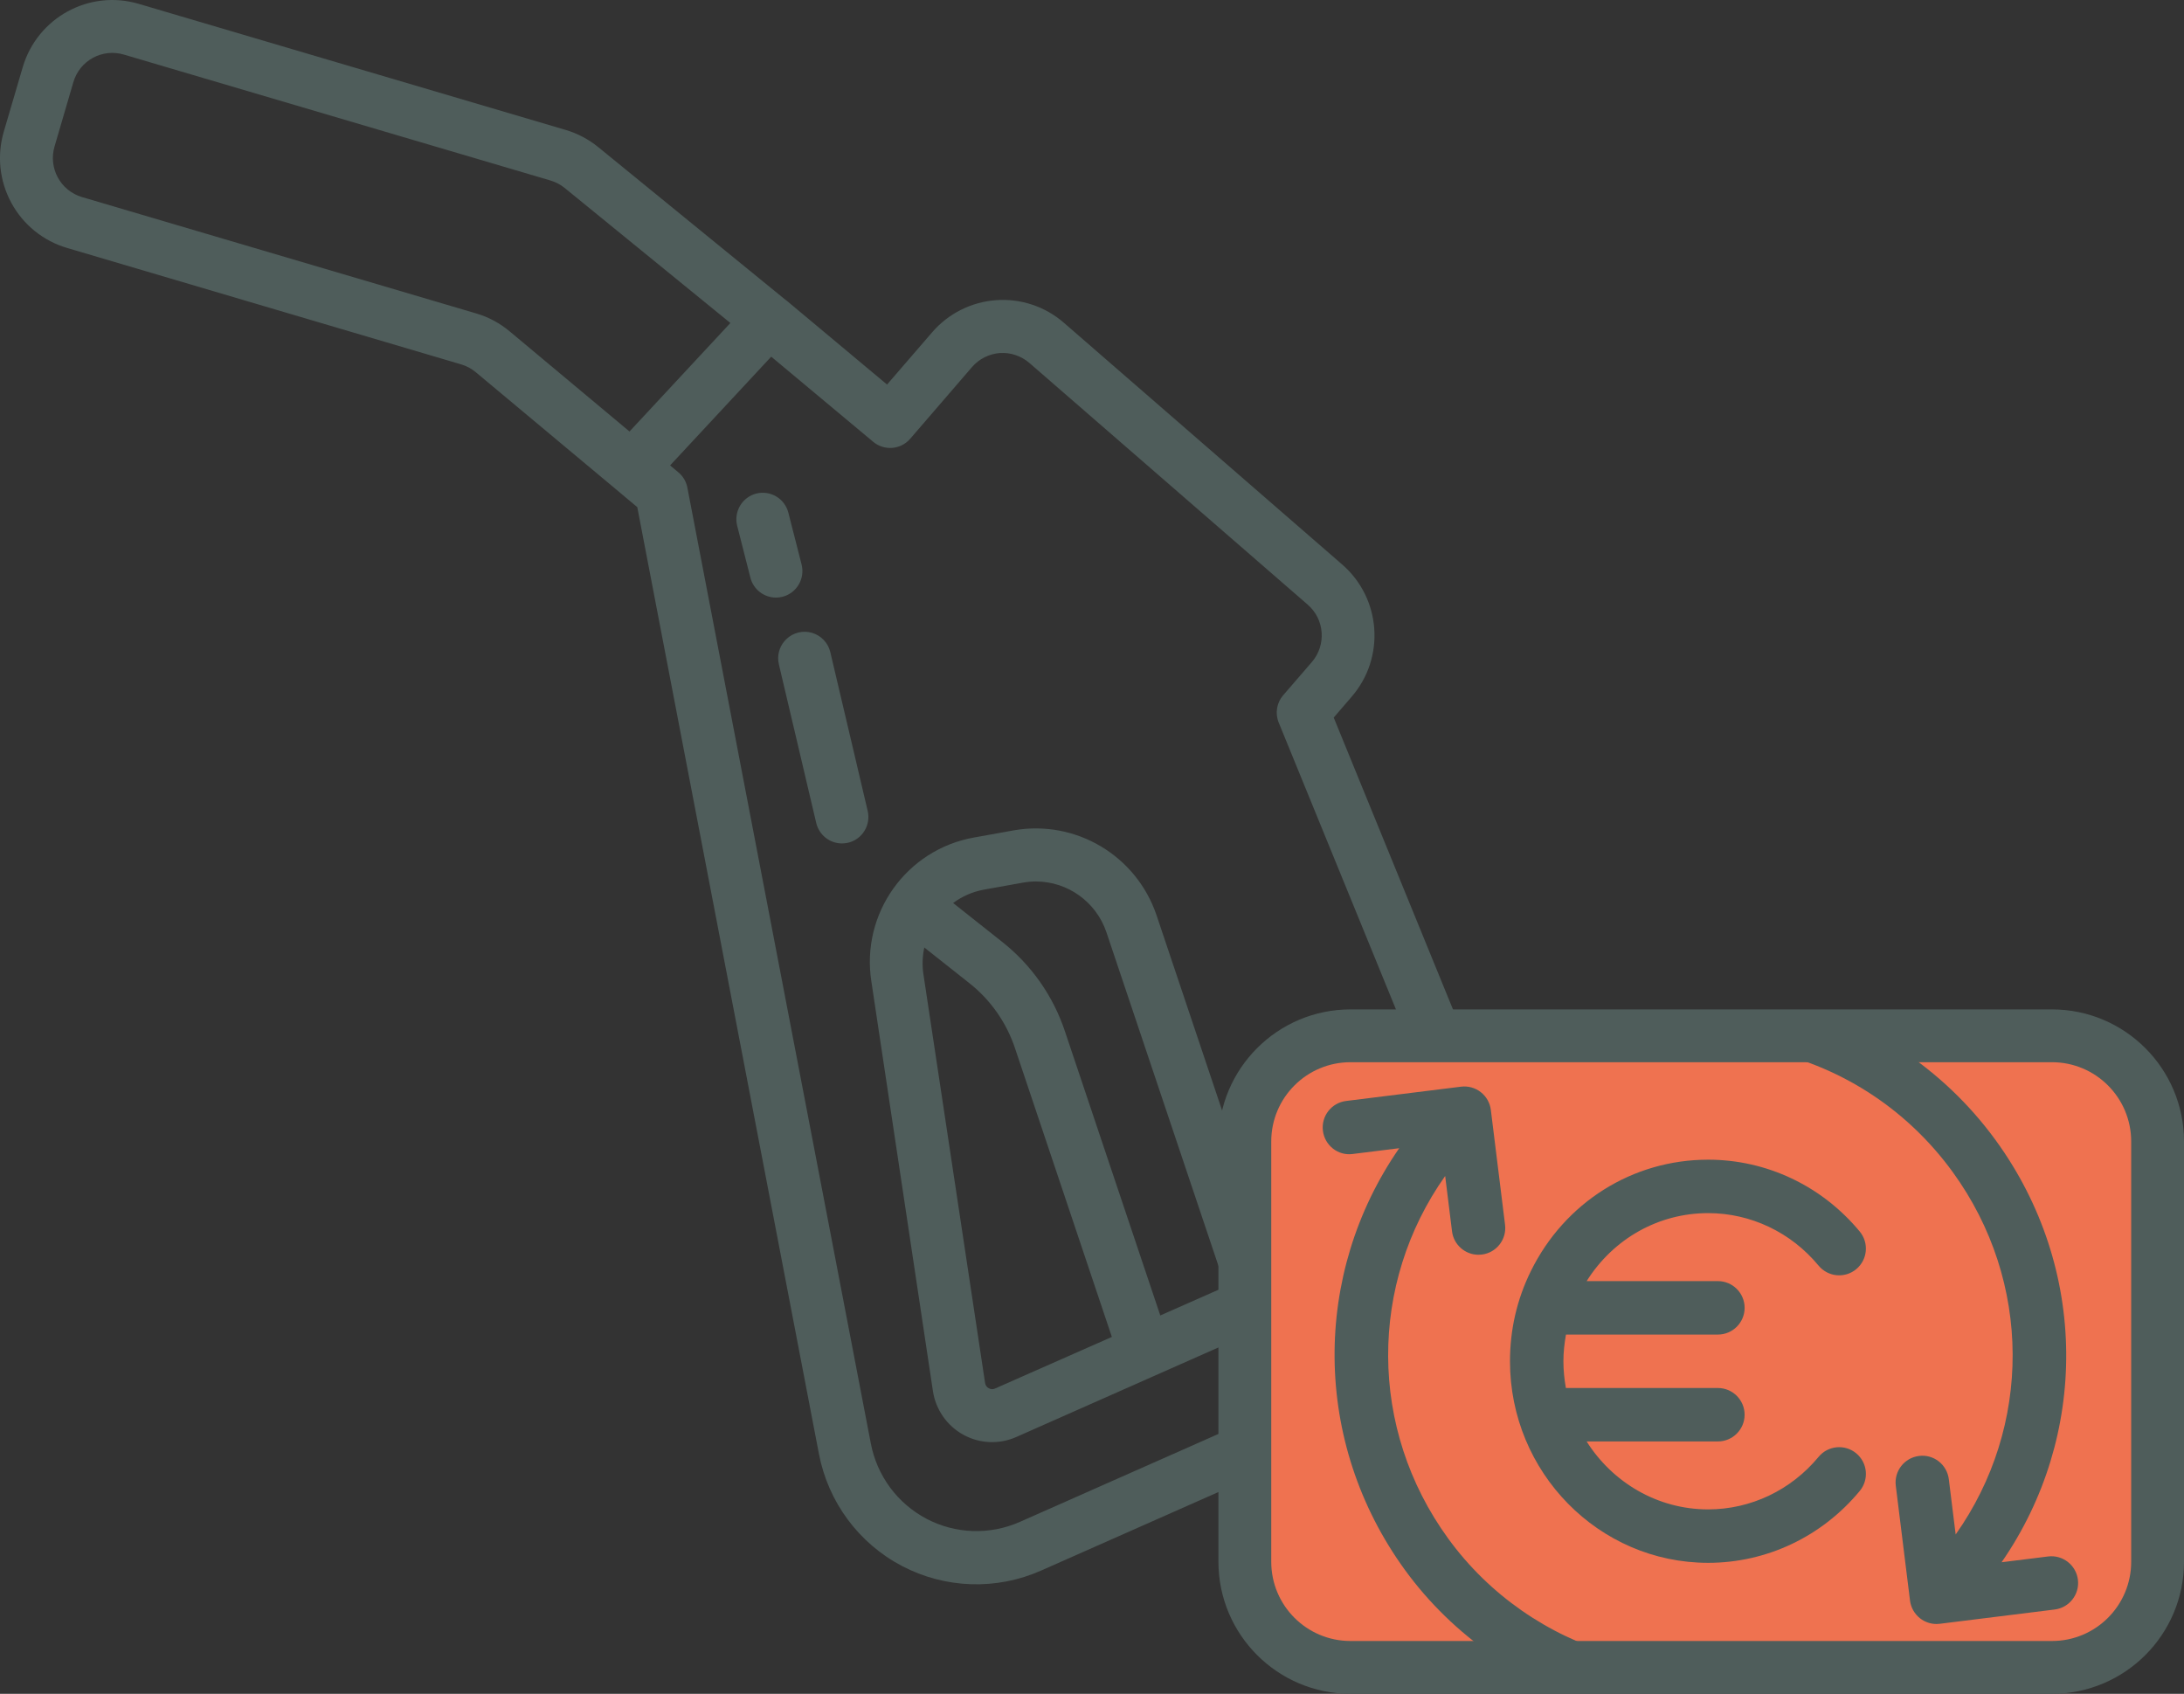 <?xml version="1.0" encoding="utf-8"?>
<!-- Generator: Adobe Illustrator 16.0.0, SVG Export Plug-In . SVG Version: 6.00 Build 0)  -->
<!DOCTYPE svg PUBLIC "-//W3C//DTD SVG 1.1//EN" "http://www.w3.org/Graphics/SVG/1.1/DTD/svg11.dtd">
<svg version="1.1" id="Layer_1" xmlns="http://www.w3.org/2000/svg" xmlns:xlink="http://www.w3.org/1999/xlink" x="0px" y="0px"
	 width="138.96px" height="107.766px" viewBox="-158.06 -3.947 138.96 107.766"
	 enable-background="new -158.06 -3.947 138.96 107.766" xml:space="preserve">
<rect x="-158.06" y="-3.947" width="138.96" height="107.766" fill="#333333" stroke="none"/>
<g>
	<g>
		<g id="Design_50_">
			<g id="Group_45_">
				<g id="ico-_x2F_-48-_x2F_-shell_14_">
					<path id="Combined-Shape_41_" fill="#4F5D5B" d="M-156.613,0.325c0.93-3.151,4.229-4.957,7.375-4.028l0,0l27.174,8.024
						c0.754,0.223,1.459,0.596,2.07,1.094l0,0l11.926,9.725h0.01l6.438,5.379l2.867-3.322c1.031-1.197,2.494-1.932,4.068-2.047
						c1.57-0.115,3.125,0.402,4.318,1.44l0,0l17.712,15.384c2.477,2.157,2.746,5.914,0.602,8.4l0,0l-1.148,1.332l15.482,37.885
						c1.172,2.872-0.195,6.148-3.059,7.326l0,0l-8.502,3.494c-2.252,0.929-4.846,0.289-6.414-1.574l0,0l-16.117,7.137
						c-2.842,1.264-6.104,1.157-8.859-0.287c-2.756-1.447-4.699-4.072-5.285-7.137l0,0l-11.557-60.23l-1.428-1.197l-8.848-7.389
						c-0.27-0.228-0.586-0.396-0.924-0.496l0,0l-25.082-7.41c-1.516-0.446-2.791-1.479-3.543-2.867
						c-0.756-1.391-0.928-3.023-0.479-4.541l0,0L-156.613,0.325z M-94.152,18.51l-0.291,0.004c-0.686,0.055-1.32,0.371-1.77,0.891
						l0,0l-3.943,4.574c-0.6,0.686-1.641,0.77-2.342,0.186l0,0l-6.492-5.42l-6.434,6.918l0.525,0.441
						c0.299,0.246,0.502,0.592,0.574,0.973l0,0l11.674,60.822c0.395,2.053,1.697,3.813,3.543,4.785
						c1.846,0.969,4.033,1.041,5.939,0.196l0,0l17.457-7.731c0.414-0.185,0.885-0.191,1.305-0.021
						c0.422,0.174,0.756,0.506,0.926,0.928c0.227,0.549,0.66,0.991,1.211,1.223c0.547,0.229,1.164,0.23,1.713,0.004l0,0l8.508-3.492
						c1.145-0.471,1.691-1.783,1.223-2.932l0,0l-15.873-38.83c-0.242-0.59-0.133-1.264,0.285-1.744l0,0l1.822-2.11
						c0.932-1.084,0.816-2.718-0.262-3.651l0,0l-17.712-15.381c-0.52-0.447-1.195-0.676-1.877-0.627L-94.152,18.51z M-93.548,48.881
						c3.934-0.686,7.781,1.601,9.07,5.388l0,0l8.063,24.016c0.277,0.824-0.119,1.727-0.916,2.078l0,0l-16.064,7.115
						c-1.086,0.482-2.334,0.43-3.375-0.145c-1.039-0.572-1.754-1.6-1.932-2.779l0,0l-3.914-26.045
						c-0.682-4.335,2.232-8.419,6.547-9.174l0,0L-93.548,48.881z M-99.25,56.335c-0.119,0.555-0.141,1.125-0.059,1.684l0,0
						l3.926,26.023c0.02,0.143,0.107,0.271,0.234,0.336c0.121,0.07,0.268,0.078,0.398,0.018l0,0l7.435-3.283L-93.47,62.77
						c-0.547-1.656-1.568-3.113-2.941-4.188l0,0L-99.25,56.335z M-92.144,52.135c-0.277,0-0.549,0.025-0.82,0.072l0,0l-2.52,0.453
						c-0.697,0.131-1.357,0.418-1.932,0.845l0,0l3.08,2.44c1.887,1.478,3.297,3.482,4.047,5.762l0,0l6.054,18.039l4.145-1.832
						l-7.578-22.566C-88.324,53.432-90.123,52.139-92.144,52.135z M-108.019,36.708c0.438-0.414,1.061-0.563,1.637-0.389
						c0.574,0.174,1.014,0.641,1.152,1.225l0,0l2.379,10.105c0.209,0.904-0.348,1.809-1.25,2.022
						c-0.129,0.028-0.258,0.044-0.387,0.044c-0.779,0-1.455-0.537-1.637-1.297l0,0l-2.379-10.104l-0.037-0.215
						C-108.591,37.585-108.402,37.069-108.019,36.708z M-109.941,27.454c0.432-0.109,0.891-0.041,1.271,0.186
						c0.387,0.229,0.66,0.6,0.771,1.034l0,0l0.842,3.296c0.227,0.902-0.316,1.822-1.215,2.051c-0.135,0.033-0.275,0.055-0.416,0.053
						c-0.768-0.002-1.436-0.523-1.627-1.266l0,0l-0.84-3.299c-0.111-0.434-0.045-0.893,0.182-1.279
						C-110.744,27.844-110.373,27.565-109.941,27.454z M-150.183-0.476c-0.658-0.193-1.363-0.119-1.967,0.209
						c-0.604,0.33-1.049,0.885-1.242,1.545l0,0l-1.199,4.098c-0.402,1.369,0.379,2.809,1.746,3.214l0,0l25.086,7.405
						c0.779,0.227,1.5,0.617,2.125,1.138l0,0l7.627,6.373l6.418-6.903l-10.541-8.59c-0.264-0.216-0.57-0.377-0.9-0.475l0,0
						L-150.183-0.476z"/>
				</g>
			</g>
		</g>
	</g>
	<g>
		<rect x="-78.594" y="84.242" fill="#FFFFFF" width="57.833" height="8.333"/>
		<g>
			<g>
				<g>
					<path fill="#4F5D5B" d="M-27.5,60.274h-24.816h-0.5h-19.32c-4.637,0.004-8.395,3.762-8.4,8.397v26.75
						c0.006,4.636,3.764,8.392,8.4,8.397h44.639c4.637-0.006,8.393-3.762,8.398-8.397v-5.413v-8.413V68.672
						C-19.105,64.036-22.863,60.278-27.5,60.274z"/>
				</g>
			</g>
		</g>
	</g>
	<path fill="#EF7250" d="M-27.5,63.634h-24.816h-0.5h-19.32c-2.783,0.002-5.037,2.258-5.039,5.038v11.087v3.378v10.604v0.393v1.288
		c0.002,2.78,2.256,5.035,5.039,5.036h44.639c2.781-0.001,5.035-2.256,5.037-5.036v-1.288v-0.393v-3.732v-6.872v-1.541v-1.837
		V68.672C-22.463,65.891-24.717,63.635-27.5,63.634z"/>
	<rect x="-77.176" y="61.86" fill="none" width="56.415" height="39.771"/>
	<g>
		<path fill="#4F5D5B" d="M-33.822,70.613c5.09,7.003,5.031,16.225,0.194,23.067l-0.436-3.516c-0.115-0.932-0.963-1.6-1.896-1.479
			c-0.932,0.116-1.594,0.965-1.478,1.896l0.905,7.304c0.055,0.447,0.287,0.854,0.642,1.132c0.3,0.234,0.668,0.359,1.045,0.359
			c0.07,0,0.14-0.005,0.209-0.013l7.309-0.908c0.932-0.116,1.593-0.966,1.478-1.897s-0.969-1.594-1.896-1.478l-2.96,0.368
			c5.535-7.995,5.55-18.698-0.366-26.837c-1.696-2.333-3.761-4.274-6.072-5.792h-8.824C-41.168,63.773-36.824,66.484-33.822,70.613z
			"/>
		<path fill="#4F5D5B" d="M-71.991,69.473l2.958-0.368c-5.537,7.994-5.551,18.695,0.367,26.836c1.54,2.117,3.415,3.921,5.514,5.38
			h7.782c-4.177-1.214-7.925-3.773-10.546-7.38c-5.093-7.005-5.033-16.229-0.193-23.068l0.436,3.521
			c0.106,0.86,0.839,1.491,1.685,1.491c0.069,0,0.14-0.004,0.211-0.013c0.932-0.115,1.593-0.965,1.478-1.896l-0.904-7.307
			c-0.055-0.447-0.286-0.854-0.642-1.132c-0.355-0.278-0.806-0.401-1.255-0.346l-7.311,0.909c-0.932,0.115-1.593,0.965-1.477,1.896
			C-73.772,68.927-72.928,69.599-71.991,69.473z"/>
		<path fill="#4F5D5B" d="M-49.377,95.485c3.725,0,7.241-1.667,9.647-4.574c0.599-0.723,0.498-1.795-0.226-2.394
			c-0.722-0.599-1.794-0.498-2.394,0.226c-1.758,2.124-4.32,3.342-7.028,3.342c-3.241,0-6.09-1.727-7.731-4.323h8.352
			c0.939,0,1.7-0.762,1.7-1.7s-0.761-1.7-1.7-1.7h-9.671c-0.099-0.553-0.158-1.119-0.158-1.7c0-0.579,0.064-1.145,0.163-1.7h9.667
			c0.939,0,1.7-0.762,1.7-1.7s-0.761-1.7-1.7-1.7h-8.351c1.687-2.686,4.559-4.326,7.729-4.326c2.708,0,5.271,1.218,7.028,3.341
			c0.6,0.724,1.671,0.825,2.394,0.226c0.723-0.599,0.824-1.671,0.226-2.394c-2.406-2.906-5.922-4.573-9.647-4.573
			c-4.811,0-9.135,2.721-11.285,7.099c-0.878,1.784-1.323,3.712-1.323,5.729C-61.985,89.732-56.329,95.485-49.377,95.485z"/>
	</g>
</g>
</svg>
